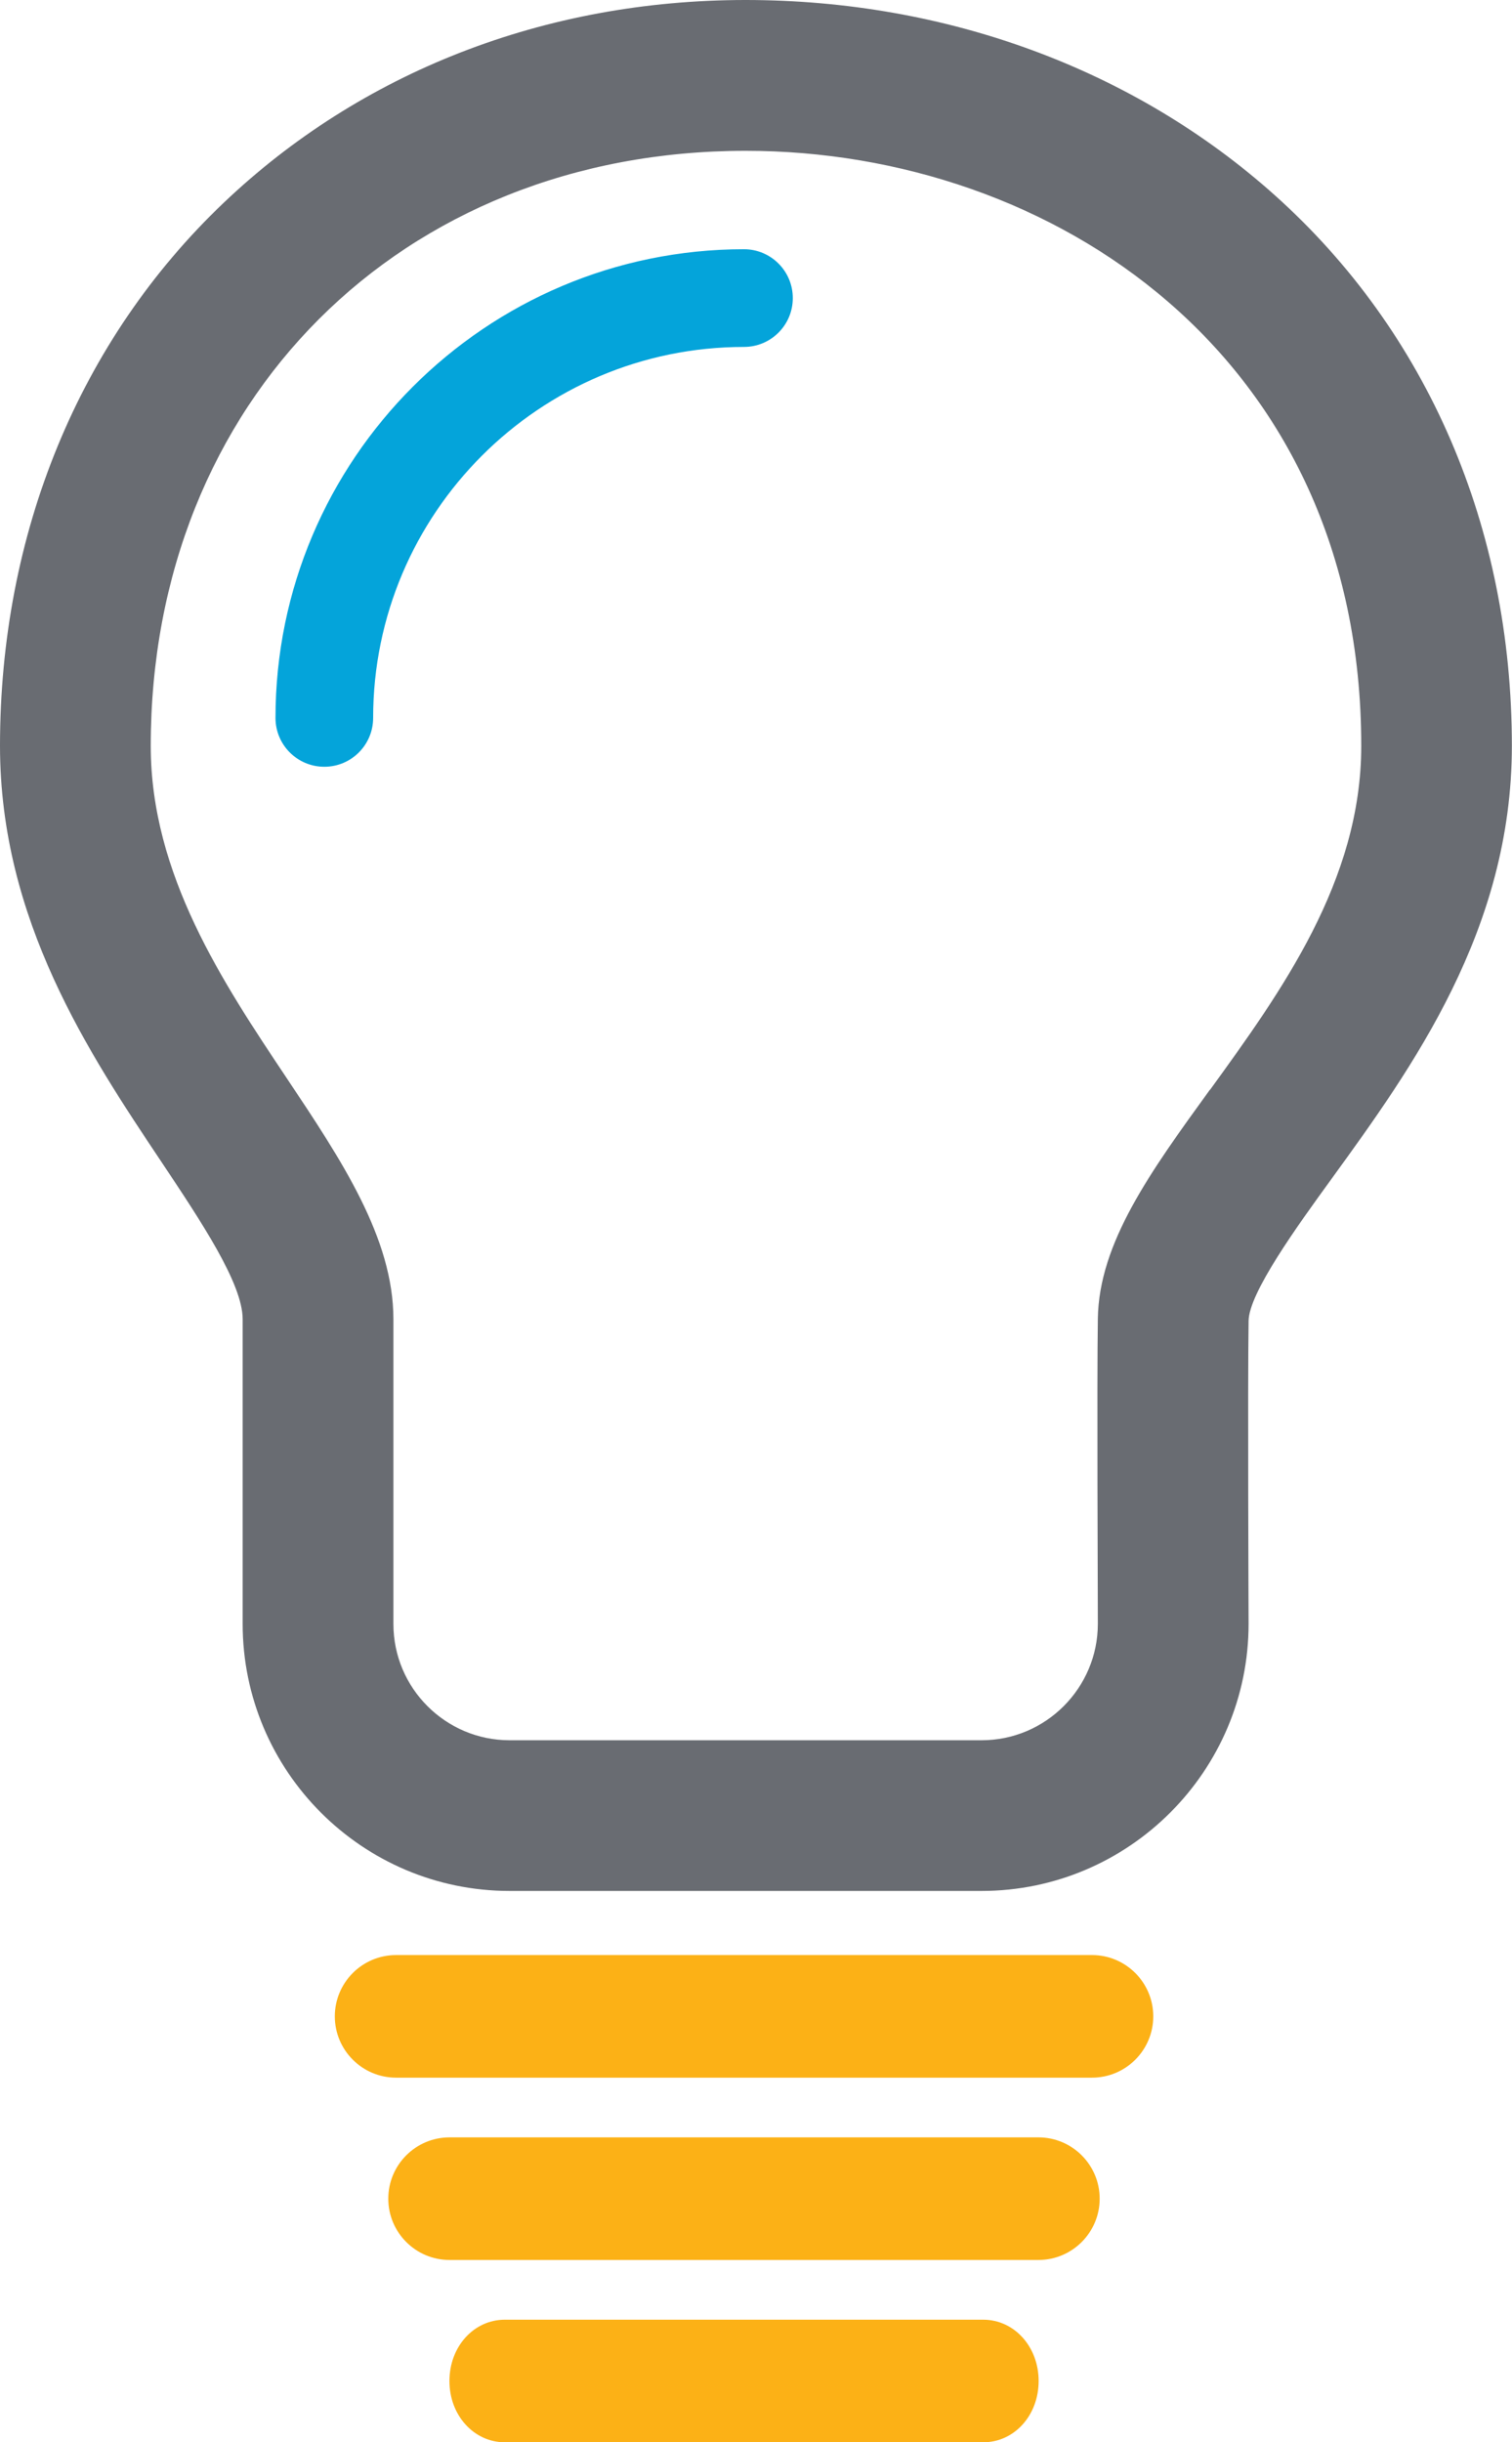 <?xml version="1.0" encoding="UTF-8"?><svg id="a" xmlns="http://www.w3.org/2000/svg" width="123.87" height="200" viewBox="0 0 123.87 200"><path d="m109.12,96.49c6.57-9.06,14.74-20.34,14.74-35.41,0-17.87-6.9-33.88-19.42-45.09C92.93,5.68,77.53,0,61.08,0S29.57,5.9,18.31,16.62C6.5,27.86,0,43.65,0,61.08c0,14.27,7.32,25.23,13.2,34.03,3.28,4.92,6.68,10,6.68,12.92v24.95c0,12.06,9.81,21.87,21.87,21.87h38.66c12.06,0,21.88-9.82,21.88-21.88,0-.18-.08-19.65,0-24.8.03-2.3,3.96-7.73,6.83-11.68Zm-10-7.25c-4.88,6.73-9.09,12.54-9.18,18.75-.08,5.13,0,22.96,0,24.98,0,5.26-4.27,9.54-9.53,9.54h-38.66c-5.25,0-9.52-4.27-9.52-9.52v-24.95c0-6.66-4.25-13.03-8.76-19.78-5.21-7.8-11.12-16.65-11.12-27.17,0-28.24,20.5-48.74,48.74-48.74,25.06,0,50.43,16.74,50.43,48.74,0,11.06-6.58,20.14-12.39,28.16Z" fill="#696c72"/><path d="m89.46,160.1h-57.01c-2.77,0-5.02,2.25-5.02,5.02s2.25,5.02,5.02,5.02h57.01c2.77,0,5.02-2.25,5.02-5.02s-2.25-5.02-5.02-5.02Z" fill="#fcb116"/><path d="m85.07,175.03h-48.24c-2.77,0-5.02,2.25-5.02,5.02s2.25,5.02,5.02,5.02h48.24c2.77,0,5.02-2.25,5.02-5.02s-2.25-5.02-5.02-5.02Z" fill="#fcb116"/><path d="m80.55,189.96h-39.19c-2.55,0-4.54,2.21-4.54,5.02s2,5.02,4.54,5.02h39.19c2.55,0,4.54-2.21,4.54-5.02s-2-5.02-4.54-5.02Z" fill="#fcb116"/><path d="m26.57,62.79c-2.21,0-4-1.79-4-4,0-21.16,17.22-38.38,38.38-38.38,2.21,0,4,1.79,4,4s-1.79,4-4,4c-16.75,0-30.38,13.63-30.38,30.38,0,2.21-1.79,4-4,4Z" fill="#04a4da"/></svg>